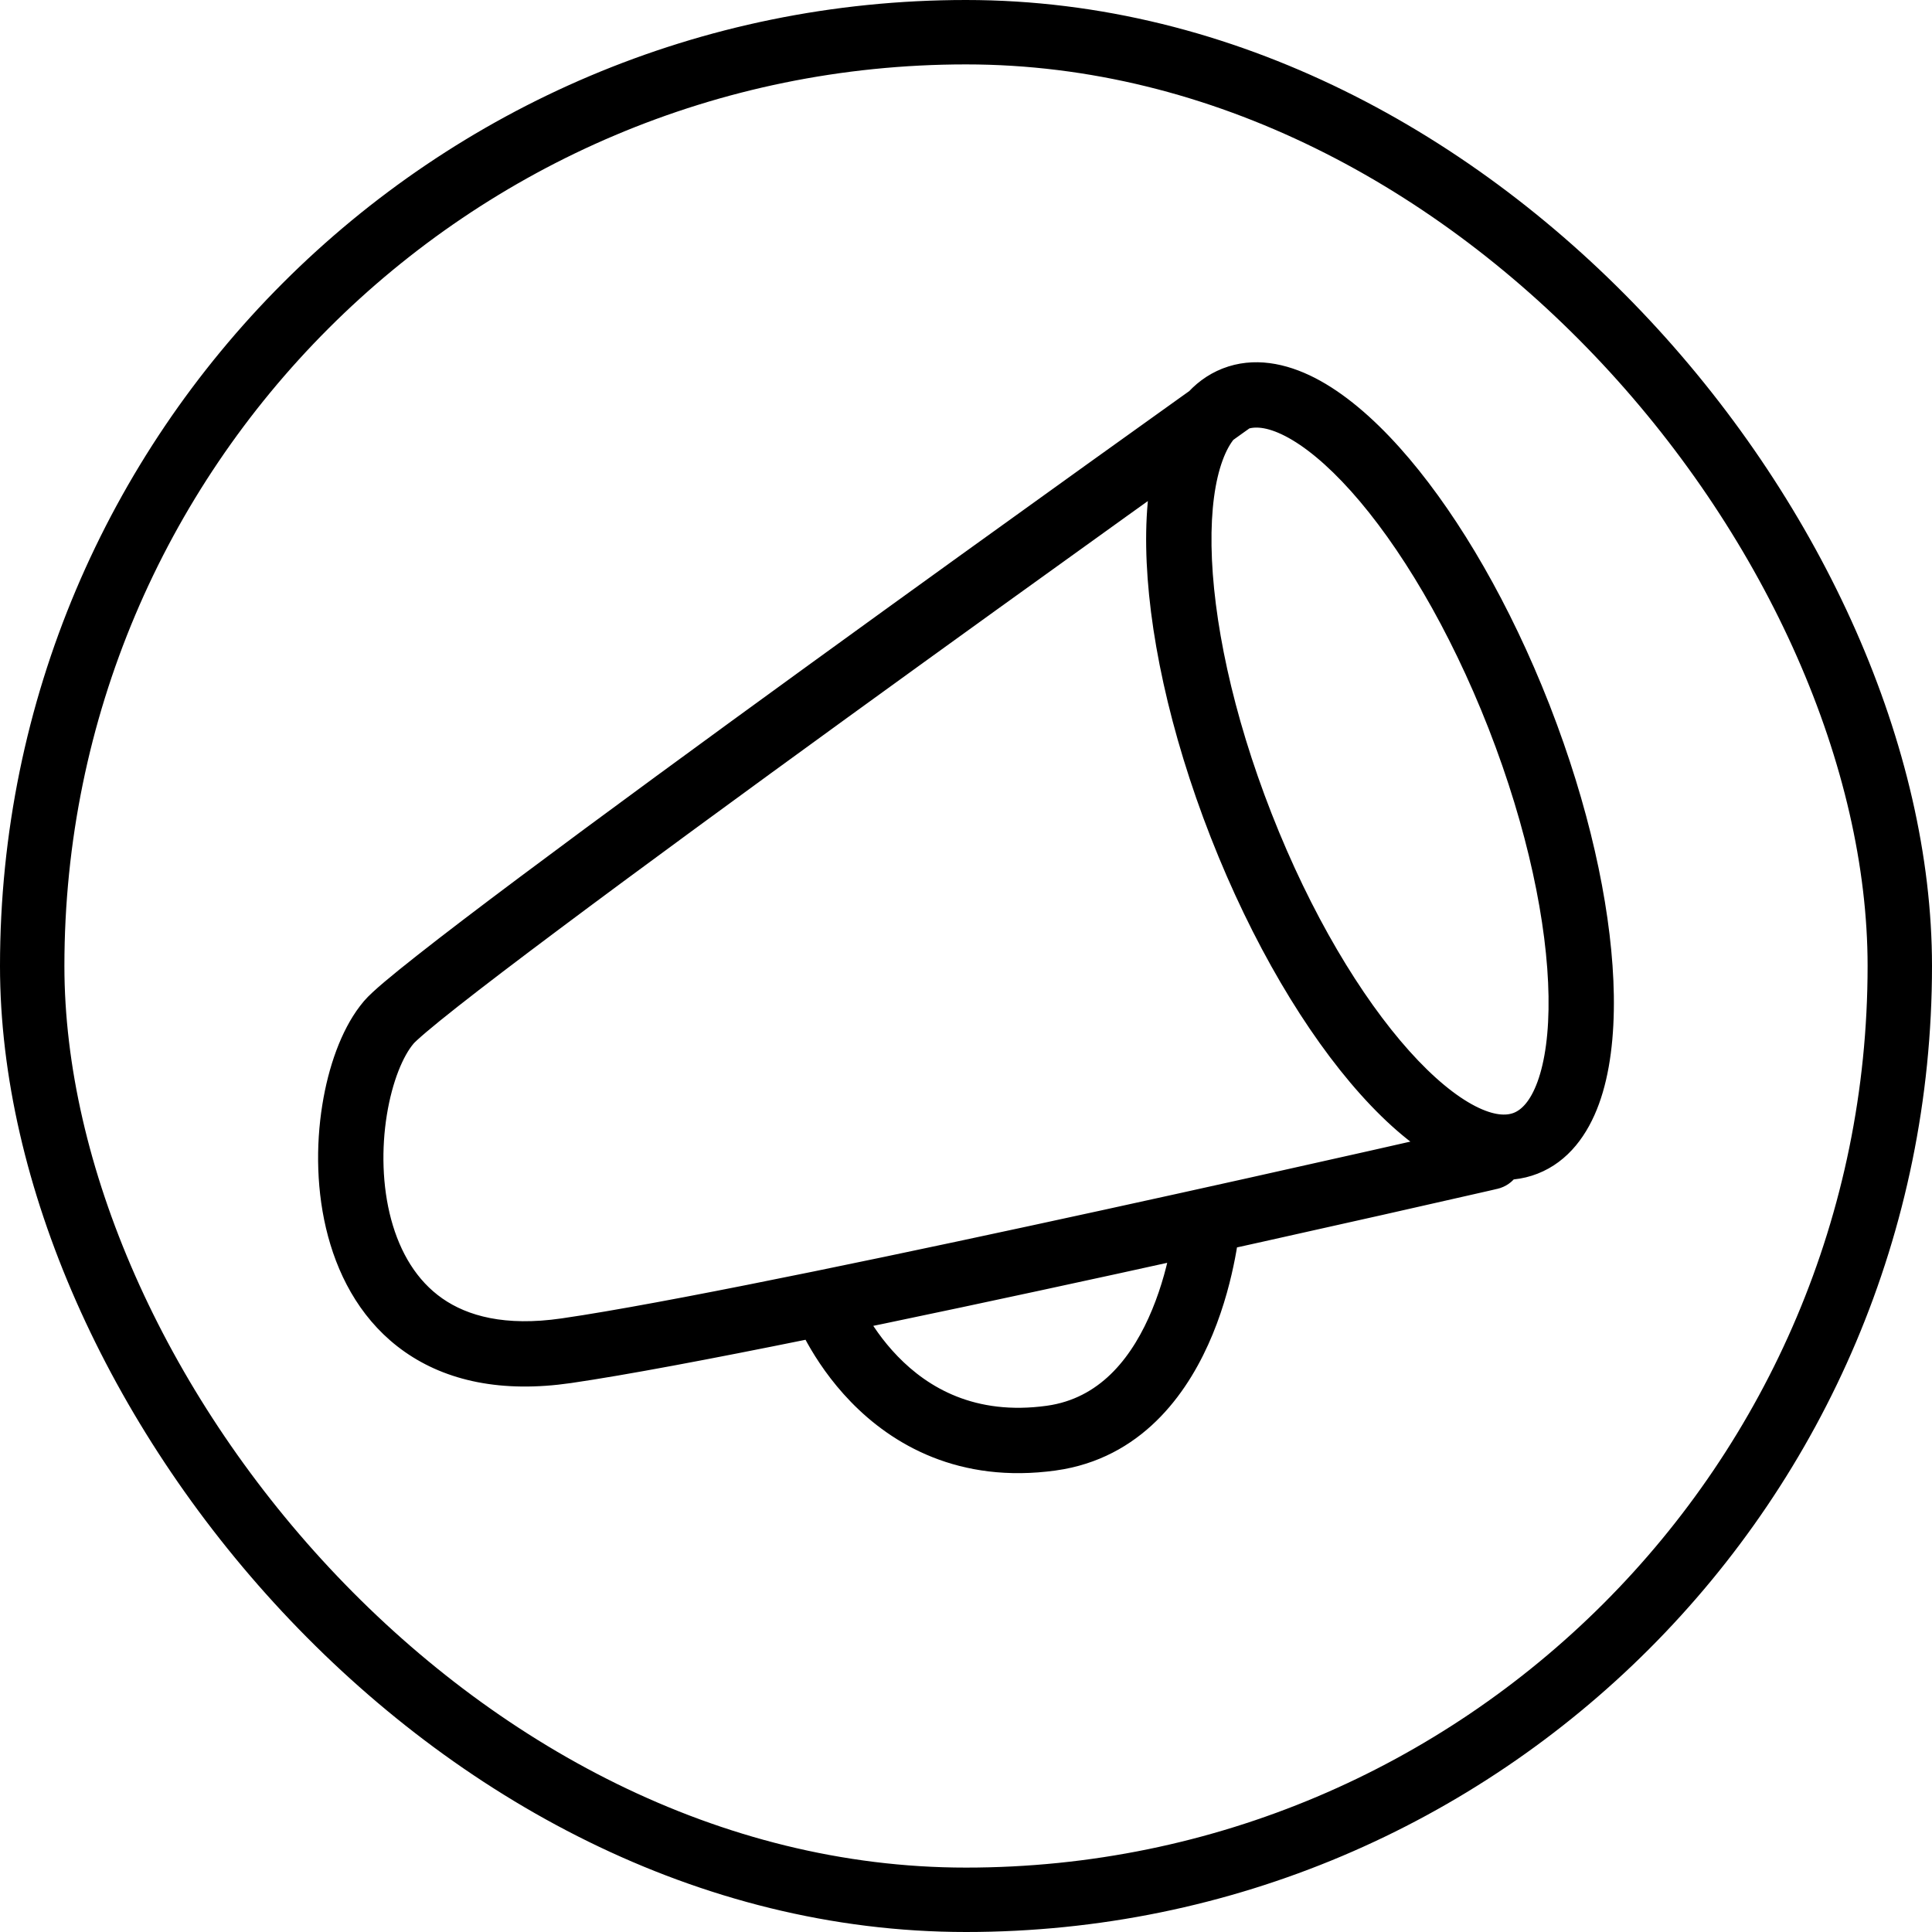 <svg width="60" height="60" viewBox="0 0 60 60" fill="none" xmlns="http://www.w3.org/2000/svg">
<rect x="1" y="1" width="58" height="58" rx="29" stroke="black" stroke-width="2"/>
<path d="M37.894 11.767C37.896 11.769 37.924 11.807 38.338 12.389C38.782 13.011 38.782 13.011 38.782 13.011L38.781 13.012C38.78 13.012 38.779 13.013 38.778 13.014C38.775 13.016 38.77 13.02 38.764 13.024C38.752 13.032 38.734 13.045 38.711 13.062C38.664 13.096 38.594 13.145 38.502 13.21C38.32 13.341 38.051 13.533 37.71 13.777C37.026 14.266 36.047 14.966 34.869 15.811C32.513 17.502 29.357 19.773 26.159 22.092C22.961 24.413 19.723 26.78 17.203 28.667C15.942 29.61 14.863 30.431 14.061 31.063C13.659 31.379 13.331 31.646 13.084 31.855C12.823 32.077 12.694 32.2 12.656 32.245L12.654 32.248C12.293 32.671 11.94 33.509 11.766 34.592C11.595 35.655 11.615 36.854 11.906 37.935C12.197 39.014 12.743 39.934 13.593 40.529C14.435 41.117 15.67 41.454 17.474 41.192L18.142 41.09C21.695 40.521 28.345 39.124 34.288 37.827C37.452 37.137 40.405 36.476 42.568 35.989C43.649 35.745 44.533 35.545 45.146 35.405C45.453 35.336 45.692 35.281 45.854 35.244C45.935 35.225 45.997 35.211 46.039 35.202C46.06 35.197 46.075 35.194 46.086 35.191L46.101 35.187L46.179 35.174C46.563 35.126 46.929 35.376 47.018 35.761C47.106 36.147 46.886 36.532 46.519 36.656L46.444 36.677L46.443 36.678C46.442 36.678 46.441 36.679 46.44 36.679C46.437 36.679 46.433 36.68 46.428 36.681C46.417 36.684 46.401 36.688 46.38 36.692C46.338 36.702 46.276 36.716 46.195 36.735C46.032 36.772 45.793 36.826 45.486 36.896C44.872 37.036 43.987 37.237 42.904 37.481C40.739 37.968 37.782 38.629 34.614 39.321C28.292 40.7 21.09 42.211 17.695 42.705L17.694 42.705C15.596 43.009 13.947 42.64 12.718 41.781C11.497 40.928 10.786 39.657 10.43 38.332C10.074 37.01 10.057 35.59 10.257 34.35C10.44 33.206 10.822 32.123 11.378 31.396L11.491 31.255C11.622 31.101 11.845 30.901 12.095 30.689C12.362 30.463 12.707 30.184 13.115 29.863C13.932 29.219 15.022 28.389 16.287 27.443C18.817 25.55 22.061 23.176 25.261 20.855C28.462 18.533 31.62 16.261 33.978 14.569C35.157 13.723 36.136 13.023 36.821 12.533C37.163 12.289 37.431 12.097 37.614 11.967C37.705 11.902 37.775 11.851 37.822 11.818C37.846 11.801 37.864 11.788 37.876 11.78C37.882 11.775 37.886 11.772 37.889 11.77C37.891 11.769 37.893 11.767 37.894 11.767ZM37.894 11.767C38.238 11.522 38.716 11.601 38.961 11.944C39.206 12.288 39.125 12.766 38.782 13.011L37.894 11.767Z" fill="black"/>
<path d="M38.061 11.677C38.935 11.335 39.867 11.52 40.724 11.96C41.581 12.401 42.449 13.138 43.284 14.07C44.853 15.823 46.407 18.381 47.644 21.374L47.888 21.979L48.119 22.589C49.24 25.627 49.832 28.56 49.869 30.913C49.888 32.164 49.752 33.295 49.422 34.2C49.092 35.104 48.534 35.874 47.661 36.216C46.789 36.558 45.856 36.374 45 35.934C44.143 35.493 43.276 34.756 42.441 33.823C40.766 31.954 39.108 29.169 37.834 25.915C36.56 22.661 35.885 19.49 35.846 16.98C35.827 15.728 35.965 14.598 36.296 13.692C36.627 12.787 37.187 12.019 38.061 11.677ZM40.025 13.319C39.392 12.994 38.936 12.976 38.618 13.101C38.299 13.225 37.976 13.548 37.732 14.217C37.487 14.885 37.357 15.812 37.375 16.957C37.41 19.242 38.032 22.229 39.258 25.357C40.483 28.486 42.055 31.102 43.579 32.804C44.343 33.657 45.068 34.249 45.7 34.574C46.333 34.899 46.787 34.917 47.103 34.793C47.419 34.669 47.741 34.347 47.985 33.677C48.228 33.009 48.359 32.082 48.341 30.937C48.305 28.652 47.685 25.665 46.463 22.536C45.238 19.407 43.668 16.791 42.145 15.089C41.381 14.236 40.657 13.644 40.025 13.319Z" fill="black"/>
<path d="M37.56 37.142C37.981 37.174 38.297 37.541 38.265 37.962V37.966C38.265 37.967 38.264 37.969 38.264 37.971C38.264 37.975 38.264 37.982 38.263 37.989C38.262 38.004 38.259 38.024 38.257 38.05C38.252 38.101 38.245 38.174 38.233 38.265C38.21 38.448 38.172 38.707 38.112 39.018C37.993 39.638 37.786 40.478 37.428 41.345C36.745 43.002 35.434 44.933 32.994 45.381L32.755 45.419L32.754 45.42C29.84 45.823 27.846 44.641 26.606 43.364C25.994 42.734 25.566 42.082 25.291 41.589C25.153 41.342 25.052 41.132 24.984 40.981C24.95 40.905 24.924 40.844 24.907 40.8C24.898 40.778 24.891 40.76 24.886 40.747C24.883 40.741 24.881 40.735 24.879 40.731C24.878 40.729 24.878 40.726 24.877 40.725L24.876 40.722C24.73 40.326 24.934 39.886 25.33 39.74C25.725 39.595 26.163 39.797 26.31 40.192L26.312 40.197C26.314 40.203 26.318 40.212 26.323 40.226C26.335 40.254 26.353 40.298 26.379 40.355C26.43 40.471 26.512 40.641 26.626 40.844C26.854 41.253 27.207 41.789 27.703 42.3C28.68 43.307 30.213 44.227 32.543 43.905L32.71 43.878C34.402 43.569 35.409 42.231 36.014 40.763C36.322 40.018 36.505 39.282 36.611 38.73C36.663 38.456 36.697 38.229 36.716 38.074C36.726 37.997 36.732 37.937 36.736 37.898C36.738 37.879 36.739 37.865 36.74 37.856C36.74 37.852 36.741 37.849 36.741 37.847V37.846C36.773 37.425 37.14 37.111 37.56 37.142Z" fill="black"/>
<path d="M37.894 11.767C37.896 11.769 37.924 11.807 38.338 12.389C38.782 13.011 38.782 13.011 38.782 13.011M37.894 11.767C37.893 11.767 37.891 11.769 37.889 11.77C37.886 11.772 37.882 11.775 37.876 11.78C37.864 11.788 37.846 11.801 37.822 11.818C37.775 11.851 37.705 11.902 37.614 11.967C37.431 12.097 37.163 12.289 36.821 12.533C36.136 13.023 35.157 13.723 33.978 14.569C31.62 16.261 28.462 18.533 25.261 20.855C22.061 23.176 18.817 25.55 16.287 27.443C15.022 28.389 13.932 29.219 13.115 29.863C12.707 30.184 12.362 30.463 12.095 30.689C11.845 30.901 11.622 31.101 11.491 31.255L11.378 31.396C10.822 32.123 10.44 33.206 10.257 34.35C10.057 35.59 10.074 37.01 10.43 38.332C10.786 39.657 11.497 40.928 12.718 41.781C13.947 42.64 15.596 43.009 17.694 42.705L17.695 42.705C21.09 42.211 28.292 40.7 34.614 39.321C37.782 38.629 40.739 37.968 42.904 37.481C43.987 37.237 44.872 37.036 45.486 36.896C45.793 36.826 46.032 36.772 46.195 36.735C46.276 36.716 46.338 36.702 46.38 36.692C46.401 36.688 46.417 36.684 46.428 36.681C46.433 36.68 46.437 36.679 46.44 36.679C46.441 36.679 46.442 36.678 46.443 36.678L46.444 36.677L46.519 36.656C46.886 36.532 47.106 36.147 47.018 35.761C46.929 35.376 46.563 35.126 46.179 35.174L46.101 35.187L46.086 35.191C46.075 35.194 46.06 35.197 46.039 35.202C45.997 35.211 45.935 35.225 45.854 35.244C45.692 35.281 45.453 35.336 45.146 35.405C44.533 35.545 43.649 35.745 42.568 35.989C40.405 36.476 37.452 37.137 34.288 37.827C28.345 39.124 21.695 40.521 18.142 41.09L17.474 41.192C15.67 41.454 14.435 41.117 13.593 40.529C12.743 39.934 12.197 39.014 11.906 37.935C11.615 36.854 11.595 35.655 11.766 34.592C11.94 33.509 12.293 32.671 12.654 32.248L12.656 32.245C12.694 32.2 12.823 32.077 13.084 31.855C13.331 31.646 13.659 31.379 14.061 31.063C14.863 30.431 15.942 29.61 17.203 28.667C19.723 26.78 22.961 24.413 26.159 22.092C29.357 19.773 32.513 17.502 34.869 15.811C36.047 14.966 37.026 14.266 37.71 13.777C38.051 13.533 38.32 13.341 38.502 13.21C38.594 13.145 38.664 13.096 38.711 13.062C38.734 13.045 38.752 13.032 38.764 13.024C38.77 13.02 38.775 13.016 38.778 13.014C38.779 13.013 38.78 13.012 38.781 13.012L38.782 13.011M37.894 11.767C38.238 11.522 38.716 11.601 38.961 11.944C39.206 12.288 39.125 12.766 38.782 13.011M37.894 11.767L38.782 13.011M38.265 37.962C38.297 37.541 37.981 37.174 37.56 37.142C37.14 37.111 36.773 37.425 36.741 37.846V37.847C36.741 37.849 36.74 37.852 36.74 37.856C36.739 37.865 36.738 37.879 36.736 37.898C36.732 37.937 36.726 37.997 36.716 38.074C36.697 38.229 36.663 38.456 36.611 38.73C36.505 39.282 36.322 40.018 36.014 40.763C35.409 42.231 34.402 43.569 32.71 43.878L32.543 43.905C30.213 44.227 28.68 43.307 27.703 42.3C27.207 41.789 26.854 41.253 26.626 40.844C26.512 40.641 26.43 40.471 26.379 40.355C26.353 40.298 26.335 40.254 26.323 40.226C26.318 40.212 26.314 40.203 26.312 40.197L26.31 40.192C26.163 39.797 25.725 39.595 25.33 39.74C24.934 39.886 24.73 40.326 24.876 40.722M38.265 37.962L37.503 37.905M38.265 37.962V37.966C38.265 37.967 38.264 37.969 38.264 37.971C38.264 37.975 38.264 37.982 38.263 37.989C38.262 38.004 38.259 38.024 38.257 38.05C38.252 38.101 38.245 38.174 38.233 38.265C38.21 38.448 38.172 38.707 38.112 39.018C37.993 39.638 37.786 40.478 37.428 41.345C36.745 43.002 35.434 44.933 32.994 45.381L32.755 45.419L32.754 45.42C29.84 45.823 27.846 44.641 26.606 43.364C25.994 42.734 25.566 42.082 25.291 41.589C25.153 41.342 25.052 41.132 24.984 40.981C24.95 40.905 24.924 40.844 24.907 40.8C24.898 40.778 24.891 40.76 24.886 40.747C24.883 40.741 24.881 40.735 24.879 40.731C24.878 40.729 24.878 40.726 24.877 40.725L24.876 40.722M24.876 40.722L25.593 40.458M38.061 11.677C38.935 11.335 39.867 11.52 40.724 11.96C41.581 12.401 42.449 13.138 43.284 14.07C44.853 15.823 46.407 18.381 47.644 21.374L47.888 21.979L48.119 22.589C49.24 25.627 49.832 28.56 49.869 30.913C49.888 32.164 49.752 33.295 49.422 34.2C49.092 35.104 48.534 35.874 47.661 36.216C46.789 36.558 45.856 36.374 45 35.934C44.143 35.493 43.276 34.756 42.441 33.823C40.766 31.954 39.108 29.169 37.834 25.915C36.56 22.661 35.885 19.49 35.846 16.98C35.827 15.728 35.965 14.598 36.296 13.692C36.627 12.787 37.187 12.019 38.061 11.677ZM40.025 13.319C39.392 12.994 38.936 12.976 38.618 13.101C38.299 13.225 37.976 13.548 37.732 14.217C37.487 14.885 37.357 15.812 37.375 16.957C37.41 19.242 38.032 22.229 39.258 25.357C40.483 28.486 42.055 31.102 43.579 32.804C44.343 33.657 45.068 34.249 45.7 34.574C46.333 34.899 46.787 34.917 47.103 34.793C47.419 34.669 47.741 34.347 47.985 33.677C48.228 33.009 48.359 32.082 48.341 30.937C48.305 28.652 47.685 25.665 46.463 22.536C45.238 19.407 43.668 16.791 42.145 15.089C41.381 14.236 40.657 13.644 40.025 13.319Z" stroke="black" stroke-width="0.5" stroke-linecap="round" stroke-linejoin="round"/>
</svg>